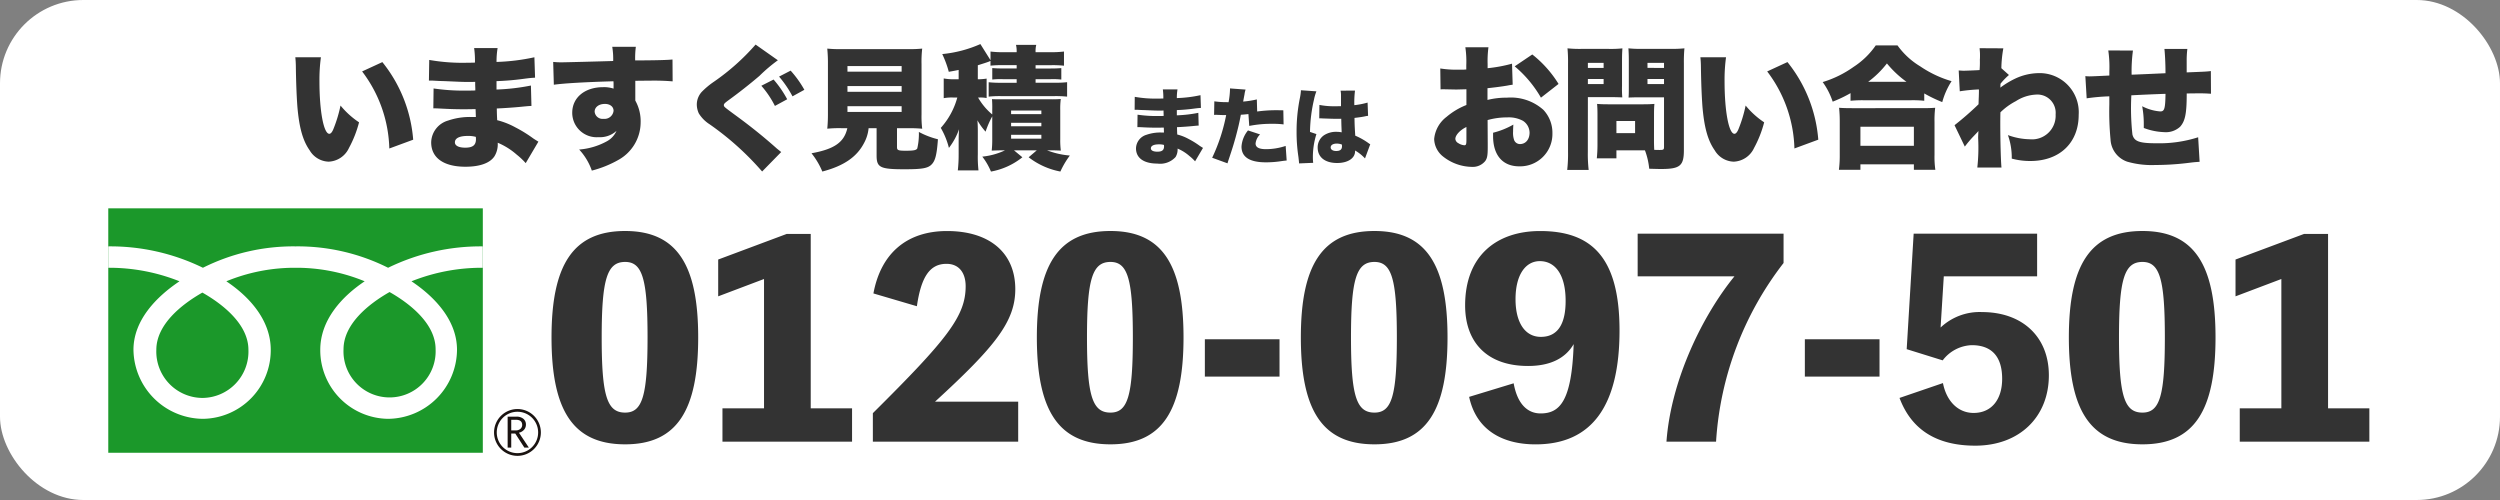 <svg xmlns="http://www.w3.org/2000/svg" xmlns:xlink="http://www.w3.org/1999/xlink" width="300" height="60" viewBox="0 0 300 60"><rect x="0" y="0" width="300" height="60" fill="#808080" stroke="none"/><defs><clipPath id="a"><rect width="51.91" height="29.701" fill="none"/></clipPath></defs><g transform="translate(-4765 -5079)"><rect width="300" height="60" rx="10" transform="translate(4765 5079)" fill="#fff"/><path d="M10.112-25.28c-6.272,0-8.832,4.1-8.832,12.768C1.28-3.776,3.84.32,10.112.32c6.24,0,8.768-4.1,8.768-12.832C18.88-21.184,16.352-25.28,10.112-25.28Zm0,21.792C7.936-3.488,7.3-5.5,7.3-12.512c0-6.976.64-9.056,2.816-9.056,2.08,0,2.688,2.08,2.688,9.056C12.8-5.5,12.192-3.488,10.112-3.488ZM32.384-4V-24.928H29.5L21.28-21.856v4.416l5.5-2.08V-4H21.792V0H37.344V-4ZM47.3-4.8c7.232-6.624,9.632-9.632,9.632-13.5,0-4.352-3.072-6.976-8.192-6.976-4.8,0-7.936,2.656-8.832,7.488l5.216,1.536c.512-3.552,1.568-5.088,3.552-5.088,1.536,0,2.3,1.12,2.3,2.688,0,3.584-2.208,6.368-11.136,15.232V0H57.28V-4.8ZM68.352-25.28c-6.272,0-8.832,4.1-8.832,12.768C59.52-3.776,62.08.32,68.352.32c6.24,0,8.768-4.1,8.768-12.832C77.12-21.184,74.592-25.28,68.352-25.28Zm0,21.792c-2.176,0-2.816-2.016-2.816-9.024,0-6.976.64-9.056,2.816-9.056,2.08,0,2.688,2.08,2.688,9.056C71.04-5.5,70.432-3.488,68.352-3.488Zm20.288-8.8H79.68v4.48h8.96ZM100.032-25.28c-6.272,0-8.832,4.1-8.832,12.768C91.2-3.776,93.76.32,100.032.32c6.24,0,8.768-4.1,8.768-12.832C108.8-21.184,106.272-25.28,100.032-25.28Zm0,21.792c-2.176,0-2.816-2.016-2.816-9.024,0-6.976.64-9.056,2.816-9.056,2.08,0,2.688,2.08,2.688,9.056C102.72-5.5,102.112-3.488,100.032-3.488Zm11.36-1.888c.9,4.16,4.224,5.7,7.968,5.7,6.848,0,10.08-4.736,10.08-13.664,0-8.832-3.392-11.936-9.536-11.936-5.12,0-8.992,2.88-8.992,8.928,0,4.32,2.528,7.264,7.552,7.264,2.72,0,4.512-.96,5.472-2.624-.224,6.848-1.664,8.32-3.968,8.32-1.44,0-2.752-.96-3.232-3.616Zm8.608-7.2c-1.952,0-3.04-1.792-3.04-4.512,0-3.008,1.248-4.576,2.912-4.576,1.792,0,3.1,1.536,3.1,4.768C122.976-14.624,122.336-12.576,120-12.576ZM131.616-24.96v5.12h11.616c-3.744,4.576-7.616,12.352-8.16,19.84h5.952a38.934,38.934,0,0,1,8.1-21.44v-3.52ZM160.64-12.288h-8.96v4.48h8.96Zm7.712-7.552h11.2v-5.12H164.736L163.9-11.1l4.32,1.344a4.57,4.57,0,0,1,3.488-1.824c2.368,0,3.648,1.344,3.648,4.032,0,2.5-1.28,4.1-3.424,4.1-1.888,0-3.264-1.44-3.68-3.584L163.04-5.248C164.448-1.472,167.456.48,172.128.48c5.312,0,8.832-3.456,8.832-8.448,0-4.608-3.168-7.584-8.032-7.584a6.812,6.812,0,0,0-4.96,1.856Zm23.84-5.44c-6.272,0-8.832,4.1-8.832,12.768,0,8.736,2.56,12.832,8.832,12.832,6.24,0,8.768-4.1,8.768-12.832C200.96-21.184,198.432-25.28,192.192-25.28Zm0,21.792c-2.176,0-2.816-2.016-2.816-9.024,0-6.976.64-9.056,2.816-9.056,2.08,0,2.688,2.08,2.688,9.056C194.88-5.5,194.272-3.488,192.192-3.488ZM214.464-4V-24.928h-2.88l-8.224,3.072v4.416l5.5-2.08V-4h-4.992V0h15.552V-4Z" transform="translate(4829.903 5132)" fill="#333"/><g transform="translate(4777.993 5104)"><rect width="44.945" height="29.332" transform="translate(0 0)" fill="#1b982a"/><g clip-path="url(#a)"><path d="M124.379,67.514a2.809,2.809,0,1,0,2.807-2.807,2.811,2.811,0,0,0-2.807,2.807m.325,0A2.483,2.483,0,1,1,127.186,70a2.486,2.486,0,0,1-2.482-2.481" transform="translate(-78.086 -40.623)" fill="#1a1311"/><path d="M131.311,70.875h-.539l-1.09-1.687H129.2v1.687h-.432V67.164h1.051a1.259,1.259,0,0,1,.835.256.878.878,0,0,1,.307.714.913.913,0,0,1-.223.6,1.149,1.149,0,0,1-.616.358ZM129.2,68.814h.544a.82.82,0,0,0,.557-.186.6.6,0,0,0,.213-.467q0-.621-.758-.62H129.2Z" transform="translate(-80.844 -42.166)" fill="#1a1311"/><path d="M11.3,30.451A5.565,5.565,0,0,1,5.77,24.679c0-3.017,2.988-5.428,5.526-6.87,2.537,1.442,5.525,3.852,5.525,6.87A5.563,5.563,0,0,1,11.3,30.451m16.933-5.837c0-3.018,2.987-5.43,5.525-6.871,2.538,1.441,5.524,3.853,5.524,6.871a5.53,5.53,0,1,1-11.049,0m16.711-12.35a25.328,25.328,0,0,0-11.362,2.567,24.193,24.193,0,0,0-11.11-2.567,24.189,24.189,0,0,0-11.111,2.567A25.3,25.3,0,0,0,0,12.264v2.568A22.7,22.7,0,0,1,8.55,16.454c-2.777,1.857-5.524,4.671-5.524,8.223a8.4,8.4,0,0,0,8.333,8.281A8.235,8.235,0,0,0,19.5,24.677c0-3.552-2.552-6.366-5.329-8.223a21.483,21.483,0,0,1,8.3-1.622,21.48,21.48,0,0,1,8.3,1.622c-2.777,1.857-5.329,4.671-5.329,8.223a8.235,8.235,0,0,0,8.138,8.281,8.347,8.347,0,0,0,8.271-8.281c0-3.552-2.685-6.366-5.463-8.223a22.742,22.742,0,0,1,8.553-1.622Z" transform="translate(-0.003 -7.699)" fill="#fff"/></g></g><path d="M-114.562-12.128a11.233,11.233,0,0,1,.064,1.136c.032,2.224.1,3.568.176,4.688.208,2.544.64,4.144,1.472,5.328A2.741,2.741,0,0,0-110.562.4a2.815,2.815,0,0,0,2.432-1.632,13.506,13.506,0,0,0,1.216-3.088,10.122,10.122,0,0,1-2.224-2.016,16.255,16.255,0,0,1-.832,2.768c-.16.416-.336.624-.512.624-.672,0-1.184-2.7-1.184-6.288a19.956,19.956,0,0,1,.176-2.9Zm8.016,1.7a15.922,15.922,0,0,1,3.264,9.248l2.864-1.056a16.914,16.914,0,0,0-3.7-9.312Zm8.016,1.1h.272c.048,0,.208,0,.432.016.592.032.592.032,1.2.048,1.84.08,2.112.1,2.976.1.144,0,.3,0,.672-.016V-8.8c.016.384.016.384.016.416v.24c-.5.016-.736.016-1.072.016a24.7,24.7,0,0,1-3.936-.256L-98-6c.48,0,.56.016,1.264.048.912.048,1.648.064,2.576.064.24,0,.9-.016,1.232-.016,0,.08.016.4.032.944h-.5a8.083,8.083,0,0,0-2.848.432A2.789,2.789,0,0,0-98.258-1.92c0,1.856,1.488,2.928,4.112,2.928,1.744,0,2.96-.448,3.488-1.264a2.78,2.78,0,0,0,.384-1.616A8.3,8.3,0,0,1-88-.448,8.48,8.48,0,0,1-86.914.576L-85.394-2c-.256-.16-.368-.224-.608-.384a15.941,15.941,0,0,0-2.144-1.328,9.166,9.166,0,0,0-2.192-.864c-.032-.672-.032-.672-.048-1.408.88-.032,2.416-.144,3.136-.224.688-.064.688-.064,1.024-.08l-.064-2.448a25.315,25.315,0,0,1-4.128.48V-9.264A31.4,31.4,0,0,0-87.2-9.536c.848-.112.944-.112,1.408-.144l-.08-2.448a24.627,24.627,0,0,1-4.544.56,9.949,9.949,0,0,1,.128-1.664h-2.816a11.176,11.176,0,0,1,.1,1.744c-.48.016-.688.016-.88.016a22.981,22.981,0,0,1-4.608-.336ZM-92.9-2.576s.016.176.016.272c0,.72-.384,1.024-1.28,1.024-.8,0-1.248-.24-1.248-.64,0-.5.56-.768,1.536-.768A3.455,3.455,0,0,1-92.9-2.576Zm9.36-6.256c1.232-.176,3.84-.32,7.152-.416a2.6,2.6,0,0,1,.016.384v.5a3.614,3.614,0,0,0-1.248-.176c-2.208,0-3.712,1.248-3.712,3.072a2.934,2.934,0,0,0,3.168,2.928A2.92,2.92,0,0,0-76.018-3.3,2.651,2.651,0,0,1-77.2-2.032a8.236,8.236,0,0,1-3.3.976,7.206,7.206,0,0,1,1.52,2.528,12.931,12.931,0,0,0,3.216-1.3,5.162,5.162,0,0,0,2.64-4.432,5.089,5.089,0,0,0-.64-2.672V-9.3c.64-.016.752-.016,1.6-.016a26.66,26.66,0,0,1,2.88.08l-.016-2.624c-.64.064-1.824.1-4.48.112a10.831,10.831,0,0,1,.08-1.632H-76.53a9.006,9.006,0,0,1,.112,1.7c-1.488.048-5.792.16-6.224.16-.4,0-.576-.016-.976-.048Zm6.112,2.3c.64,0,1.056.336,1.056.832a1.091,1.091,0,0,1-1.216.96A.947.947,0,0,1-78.642-5.6C-78.642-6.144-78.13-6.528-77.426-6.528Zm18.1-7.12a26.967,26.967,0,0,1-5.008,4.464,9.392,9.392,0,0,0-1.456,1.216,2.27,2.27,0,0,0-.592,1.52,2.616,2.616,0,0,0,.24,1.056,4.118,4.118,0,0,0,1.3,1.312,34.252,34.252,0,0,1,6.3,5.664l2.288-2.336c-.24-.192-.416-.336-.5-.4-1.648-1.472-3.28-2.768-4.88-3.936-1.5-1.1-1.5-1.1-1.5-1.3,0-.144.1-.24.528-.56,1.264-.912,2.624-1.984,3.744-2.944a18.932,18.932,0,0,1,2.208-1.872Zm.688,4.944A11.364,11.364,0,0,1-57.01-6.288l1.472-.8A12.659,12.659,0,0,0-57.17-9.456Zm2.128-1.1A12.846,12.846,0,0,1-54.9-7.44l1.424-.784a12.662,12.662,0,0,0-1.648-2.3Zm8.192,6.192c-.384,1.7-1.568,2.512-4.3,3.008a9.1,9.1,0,0,1,1.3,2.192c2.576-.672,4.16-1.76,5.024-3.456a4.579,4.579,0,0,0,.528-1.744h.96V-.352c0,1.456.416,1.664,3.376,1.664,1.984,0,2.672-.112,3.12-.48.528-.448.72-1.152.864-3.12a9.565,9.565,0,0,1-2.288-.88,7.743,7.743,0,0,1-.192,1.984c-.128.208-.416.272-1.392.272-.9,0-1.04-.064-1.04-.432V-3.616h1.344a15.74,15.74,0,0,1,1.68.064,12.42,12.42,0,0,1-.08-1.744v-6.032a13.557,13.557,0,0,1,.08-1.84,15.036,15.036,0,0,1-1.664.064h-8.08a14.9,14.9,0,0,1-1.648-.064,17.528,17.528,0,0,1,.08,1.84V-5.3a16.833,16.833,0,0,1-.08,1.744,14.491,14.491,0,0,1,1.664-.064Zm.016-7.456h6.5v.672h-6.5Zm0,2.4h6.5v.688h-6.5Zm0,2.416h6.5v.688h-6.5Zm18.9,5.3a8.346,8.346,0,0,1-2.72.752,7.752,7.752,0,0,1,1.04,1.792A8.4,8.4,0,0,0-27.314-.128L-28.322-.96h2.736l-.976.832a8.892,8.892,0,0,0,3.808,1.712,10.26,10.26,0,0,1,1.136-1.92A9.818,9.818,0,0,1-24.354-.96H-24c.48,0,.64,0,1.3.032A9.751,9.751,0,0,1-22.77-2.32V-5.776a8.988,8.988,0,0,1,.064-1.344,12.7,12.7,0,0,1-1.328.032h-5.68c-.72,0-.928,0-1.248-.016a11.927,11.927,0,0,1,.032,1.232v.608a7.4,7.4,0,0,1-1.7-2.032h.144a3.59,3.59,0,0,1,.88.064V-9.568a7.684,7.684,0,0,1-.832.08h-.224v-1.68c.656-.208.928-.288,1.36-.448a.371.371,0,0,1,.16-.064v.56a12.624,12.624,0,0,1,1.456-.064H-28v.4h-1.68c-.56,0-.848-.016-1.248-.048v1.376A8.56,8.56,0,0,1-29.682-9.5H-28v.432h-1.936a11.864,11.864,0,0,1-1.424-.064v1.728a12.388,12.388,0,0,1,1.424-.064h6.5a13.411,13.411,0,0,1,1.488.064V-9.136a12.349,12.349,0,0,1-1.488.064H-25.73V-9.5h1.824a8.57,8.57,0,0,1,1.264.048v-1.376c-.416.032-.688.048-1.264.048H-25.73v-.4h1.936a12.745,12.745,0,0,1,1.472.064v-1.7a12.718,12.718,0,0,1-1.664.08H-25.73a3.076,3.076,0,0,1,.08-.88h-2.432a3.215,3.215,0,0,1,.08.88H-29.49a12.026,12.026,0,0,1-1.648-.08v1.04l-1.216-1.936a14.766,14.766,0,0,1-4.576,1.2,12.213,12.213,0,0,1,.784,2.128c.576-.1.8-.144,1.184-.224v1.12h-.656a6.022,6.022,0,0,1-1.136-.1v2.368a5.322,5.322,0,0,1,1.072-.08h.56a8.961,8.961,0,0,1-1.984,3.648,9.242,9.242,0,0,1,.976,2.4,7.861,7.861,0,0,0,1.216-2.24c-.032.512-.048.912-.048,1.52v1.5a16.88,16.88,0,0,1-.1,1.92h2.48a14.747,14.747,0,0,1-.08-1.936V-3.264c0-.48-.016-.928-.048-1.3A7.608,7.608,0,0,0-31.73-3.2a11.114,11.114,0,0,1,.8-1.84v2.72a12.714,12.714,0,0,1-.064,1.392c.464-.016.832-.032,1.312-.032Zm.736-4.784h3.632v.432h-3.632Zm0,1.472h3.632v.416h-3.632Zm0,1.44h3.632v.464h-3.632Zm14.824-3h.17c.03,0,.13,0,.27.01.37.02.37.02.75.03,1.15.05,1.32.06,1.86.06.09,0,.19,0,.42-.01v.24c.01.24.01.24.01.26v.15c-.31.01-.46.01-.67.01a15.436,15.436,0,0,1-2.46-.16l-.02,1.49c.3,0,.35.01.79.03.57.03,1.03.04,1.61.04.15,0,.56-.01.77-.01,0,.05.01.25.02.59h-.31a5.052,5.052,0,0,0-1.78.27A1.743,1.743,0,0,0-13.68-1.2c0,1.16.93,1.83,2.57,1.83A2.5,2.5,0,0,0-8.93-.16a1.737,1.737,0,0,0,.24-1.01,5.187,5.187,0,0,1,1.42.89,5.3,5.3,0,0,1,.68.64l.95-1.61c-.16-.1-.23-.14-.38-.24a9.963,9.963,0,0,0-1.34-.83,5.729,5.729,0,0,0-1.37-.54c-.02-.42-.02-.42-.03-.88.55-.02,1.51-.09,1.96-.14.43-.04.43-.04.64-.05L-6.2-5.46a15.822,15.822,0,0,1-2.58.3v-.63a19.624,19.624,0,0,0,2.01-.17c.53-.07.59-.07.88-.09l-.05-1.53a15.392,15.392,0,0,1-2.84.35A6.219,6.219,0,0,1-8.7-8.27h-1.76a6.985,6.985,0,0,1,.06,1.09c-.3.01-.43.01-.55.01a14.363,14.363,0,0,1-2.88-.21Zm3.52,4.22s.01.11.01.17c0,.45-.24.64-.8.64-.5,0-.78-.15-.78-.4,0-.31.35-.48.96-.48A2.159,2.159,0,0,1-10.33-1.61ZM.82-7.07a11.3,11.3,0,0,1-1.64.26c.09-.51.15-.8.16-.86a3.161,3.161,0,0,1,.13-.58L-2.4-8.39v.15a9.645,9.645,0,0,1-.17,1.5h-.19a10.407,10.407,0,0,1-1.52-.1l-.03,1.63a2.015,2.015,0,0,1,.23-.01h.1c.43.02.64.03.96.03h.16A21.356,21.356,0,0,1-4.54-.07L-2.7.6c.07-.24.07-.24.23-.72.43-1.29.49-1.51.74-2.39.28-1.04.46-1.78.63-2.72.31-.02.43-.03.91-.08l.1,1.42a13.421,13.421,0,0,1,2.81-.25,9.012,9.012,0,0,1,1.31.07L4-5.76c-.21-.01-.42-.01-.49-.01a17,17,0,0,0-2.65.15ZM-.24-3.35a3.414,3.414,0,0,0-.78,1.94Q-1.02.48,1.92.48A12.249,12.249,0,0,0,3.87.32C4.11.29,4.2.28,4.4.26L4.28-1.49a7.525,7.525,0,0,1-2.36.39C1.08-1.1.67-1.32.67-1.78a1.769,1.769,0,0,1,.54-1.09ZM8.31-4.8h.12c.03,0,.11,0,.23.01.84.03,1.42.05,1.72.05.2,0,.34,0,.57-.01.01.35.01.49.02.83.02.47.02.52.03.8a2.93,2.93,0,0,0-.58-.06,2.648,2.648,0,0,0-1.54.41A1.763,1.763,0,0,0,8.12-1.3c0,1.16.87,1.86,2.34,1.86,1.28,0,2.15-.57,2.15-1.42V-.94A5.071,5.071,0,0,1,13.8.01l.63-1.7a1.285,1.285,0,0,1-.19-.12,8.031,8.031,0,0,0-1.61-.91c-.07-1.15-.08-1.35-.09-2.13.5-.06.95-.12,1.26-.19a2.711,2.711,0,0,1,.37-.06l-.06-1.59a9.32,9.32,0,0,1-1.59.31,11.683,11.683,0,0,1,.08-1.75l-1.73.01a2.751,2.751,0,0,1,.05.56v1.3c-.34.01-.51.01-.72.01a8.926,8.926,0,0,1-1.87-.16Zm2.73,3.34c0,.4-.22.58-.7.58-.4,0-.66-.17-.66-.43,0-.28.28-.46.74-.46a1.606,1.606,0,0,1,.61.12ZM6.11-8.17v.05a6.263,6.263,0,0,1-.12.87,19.938,19.938,0,0,0-.4,4.04A19.573,19.573,0,0,0,5.81-.18c.07.61.07.61.08.79L7.58.54C7.56.32,7.55.19,7.55.14a9.109,9.109,0,0,1,.42-3.05L7.2-3.17a18.227,18.227,0,0,1,.48-3.88,5.676,5.676,0,0,1,.29-.99Zm25.332-3.19a17.4,17.4,0,0,1-2.928.544v-.512a12.593,12.593,0,0,1,.1-2H25.842a11.736,11.736,0,0,1,.112,2.16v.512c-.1,0-.1,0-.32.016h-.608a12.091,12.091,0,0,1-2.192-.144l.032,2.512a3.153,3.153,0,0,1,.336-.016l1.552.032,1.216-.032V-6.4a8.451,8.451,0,0,0-2.384,1.424A3.771,3.771,0,0,0,22.1-2.32a2.776,2.776,0,0,0,1.04,2.08,5.693,5.693,0,0,0,3.456,1.264,1.924,1.924,0,0,0,1.632-.7c.24-.336.3-.688.3-1.664V-1.76l-.016-2.832a8.535,8.535,0,0,1,2.352-.32,3.576,3.576,0,0,1,1.9.416,1.719,1.719,0,0,1,.784,1.408c0,.816-.464,1.376-1.152,1.376a.748.748,0,0,1-.7-.48A2.639,2.639,0,0,1,31.57-3.2c0-.336.016-.512.032-.848a9.512,9.512,0,0,1-2.432.976v.4c0,2.3,1.152,3.632,3.136,3.632A3.879,3.879,0,0,0,36.29-2.992,4.006,4.006,0,0,0,35.2-5.824,5.868,5.868,0,0,0,30.834-7.28a9.369,9.369,0,0,0-2.336.272V-8.416c.784-.08,1.792-.208,2.416-.32.32-.064.368-.064.608-.1ZM25.97-2.208c0,.528-.048.64-.256.64a1.572,1.572,0,0,1-.72-.256.627.627,0,0,1-.352-.512c0-.448.576-1.072,1.328-1.424Zm11.056-6.72a13.53,13.53,0,0,0-3.152-3.536L31.762-11.04a13.946,13.946,0,0,1,3.152,3.76ZM48.482-5.3c0-.544.016-.9.048-1.232-.416.032-.752.048-1.3.048h-4.3c-.528,0-.9-.016-1.28-.048.032.352.048.736.048,1.232v3.7c0,.576-.032,1.088-.08,1.6H43.97V-.96h3.424a8.665,8.665,0,0,1,.512,2.208c1.1.032,1.248.032,1.424.032C51.6,1.28,52.066.9,52.066-.976V-11.392A17.887,17.887,0,0,1,52.13-13.2a14.08,14.08,0,0,1-1.616.064H47.042A13.69,13.69,0,0,1,45.41-13.2c.032.448.048.9.048,1.456V-8.7c0,.752,0,1.04-.032,1.408.352-.016.832-.032,1.312-.032h2.944v5.952c0,.32-.064.368-.5.368-.224,0-.4,0-.672-.016-.016-.24-.032-.656-.032-1.12Zm-.784-6.16h1.984v.608H47.7Zm0,1.936h1.984v.608H47.7ZM43.97-4.48h2.24v1.456H43.97ZM40.546-7.344h2.816c.464,0,.9.016,1.312.032A13.108,13.108,0,0,1,44.642-8.7v-3.04c0-.608.016-.976.048-1.456a13.016,13.016,0,0,1-1.632.064H39.714A14.08,14.08,0,0,1,38.1-13.2a17.992,17.992,0,0,1,.064,1.84V-.768a16.57,16.57,0,0,1-.1,2.16h2.576a16.791,16.791,0,0,1-.1-2.144Zm0-4.112h1.888v.608H40.546Zm0,1.936h1.888v.608H40.546Zm13.5-2.608a11.23,11.23,0,0,1,.064,1.136c.032,2.224.1,3.568.176,4.688.208,2.544.64,4.144,1.472,5.328A2.741,2.741,0,0,0,58.05.4a2.815,2.815,0,0,0,2.432-1.632A13.506,13.506,0,0,0,61.7-4.32a10.122,10.122,0,0,1-2.224-2.016,16.255,16.255,0,0,1-.832,2.768c-.16.416-.336.624-.512.624-.672,0-1.184-2.7-1.184-6.288a19.956,19.956,0,0,1,.176-2.9Zm8.016,1.7A15.922,15.922,0,0,1,65.33-1.184L68.194-2.24a16.914,16.914,0,0,0-3.7-9.312Zm10,3.52a14.784,14.784,0,0,1,1.488-.064h5.824a13.423,13.423,0,0,1,1.536.064v-.88a17.065,17.065,0,0,0,2.16,1.04,8.973,8.973,0,0,1,1.12-2.512,13.3,13.3,0,0,1-3.76-1.776A9.145,9.145,0,0,1,77.7-13.552H75.09a9.525,9.525,0,0,1-2.656,2.576,12.7,12.7,0,0,1-3.712,1.824,8.561,8.561,0,0,1,1.2,2.352,15.56,15.56,0,0,0,2.144-1.024Zm2.112-2.272a11.357,11.357,0,0,0,2.256-2.208,12.428,12.428,0,0,0,2.352,2.208ZM73.25,1.376V.72h6.416v.656h2.576a10.68,10.68,0,0,1-.1-1.776V-4.368a12.078,12.078,0,0,1,.08-1.7c-.384.032-.848.048-1.552.048H72.226c-.7,0-1.168-.016-1.536-.048a15.823,15.823,0,0,1,.08,1.7V-.416a13.525,13.525,0,0,1-.1,1.792Zm0-5.168h6.416V-1.5H73.25ZM85.778-1.408a13.676,13.676,0,0,1,1.04-1.232c.416-.432.416-.432.592-.64-.032.64-.032.64-.032.848a21.958,21.958,0,0,1-.1,3.536h2.9c-.08-.8-.144-3.232-.144-5.248,0-.32,0-.64.016-1.376a7.753,7.753,0,0,1,1.856-1.344,4.867,4.867,0,0,1,2.4-.784,2.191,2.191,0,0,1,2.368,2.384,2.833,2.833,0,0,1-3.1,2.976,7.973,7.973,0,0,1-2.624-.5A8,8,0,0,1,91.41.032,8.442,8.442,0,0,0,93.65.32c3.5,0,5.792-2.176,5.792-5.536a4.693,4.693,0,0,0-4.832-5.008,6.815,6.815,0,0,0-2.848.688A10.458,10.458,0,0,0,90.034-8.48a1.214,1.214,0,0,0,.016-.256,1.307,1.307,0,0,1,.016-.224A7.906,7.906,0,0,1,91.074-10l-.912-.816A14.885,14.885,0,0,1,90.4-13.2l-2.848-.016c.032.384.048.528.048.752v.112c0,.176,0,.352-.016.512a11.6,11.6,0,0,1-.032,1.248c-.4.032-1.728.08-1.9.08-.112,0-.112,0-.608-.032l.128,2.5a19.521,19.521,0,0,1,2.3-.224c0,.352,0,.352-.016.88-.016.32-.016.5-.032.9a36.89,36.89,0,0,1-2.88,2.512Zm17.216-11.536a13.9,13.9,0,0,1,.128,2.528v.48c-1.328.064-2.1.1-2.336.1a3.592,3.592,0,0,1-.544-.032L100.4-7.2a23.9,23.9,0,0,1,2.72-.24v.976a35.506,35.506,0,0,0,.144,4.208,2.971,2.971,0,0,0,2,2.656,10.6,10.6,0,0,0,3.376.4A32.552,32.552,0,0,0,112.37.576c.912-.112.912-.112,1.584-.16l-.176-2.944a15.24,15.24,0,0,1-5.008.72c-2.064,0-2.672-.224-2.88-1.056a29.418,29.418,0,0,1-.128-4.7c1.264-.064,2.624-.128,4.1-.176-.032,1.808-.128,2.112-.64,2.112a5.636,5.636,0,0,1-2.16-.624,11.551,11.551,0,0,1,.192,2.208v.4a7.553,7.553,0,0,0,2.432.5,2.524,2.524,0,0,0,1.936-.656c.608-.688.784-1.6.784-3.984,1.312-.016,1.36-.016,1.568-.016.512,0,.8.016,1.344.048l-.016-2.72c-.528.064-.528.064-2.9.16v-1.312a11.369,11.369,0,0,1,.08-1.5H109.73c.064.544.128,1.76.128,2.736v.176c-1.776.08-2.416.112-4.064.176a18.759,18.759,0,0,1,.16-2.9Z" transform="translate(4915 5098)" fill="#333"/></g></svg>